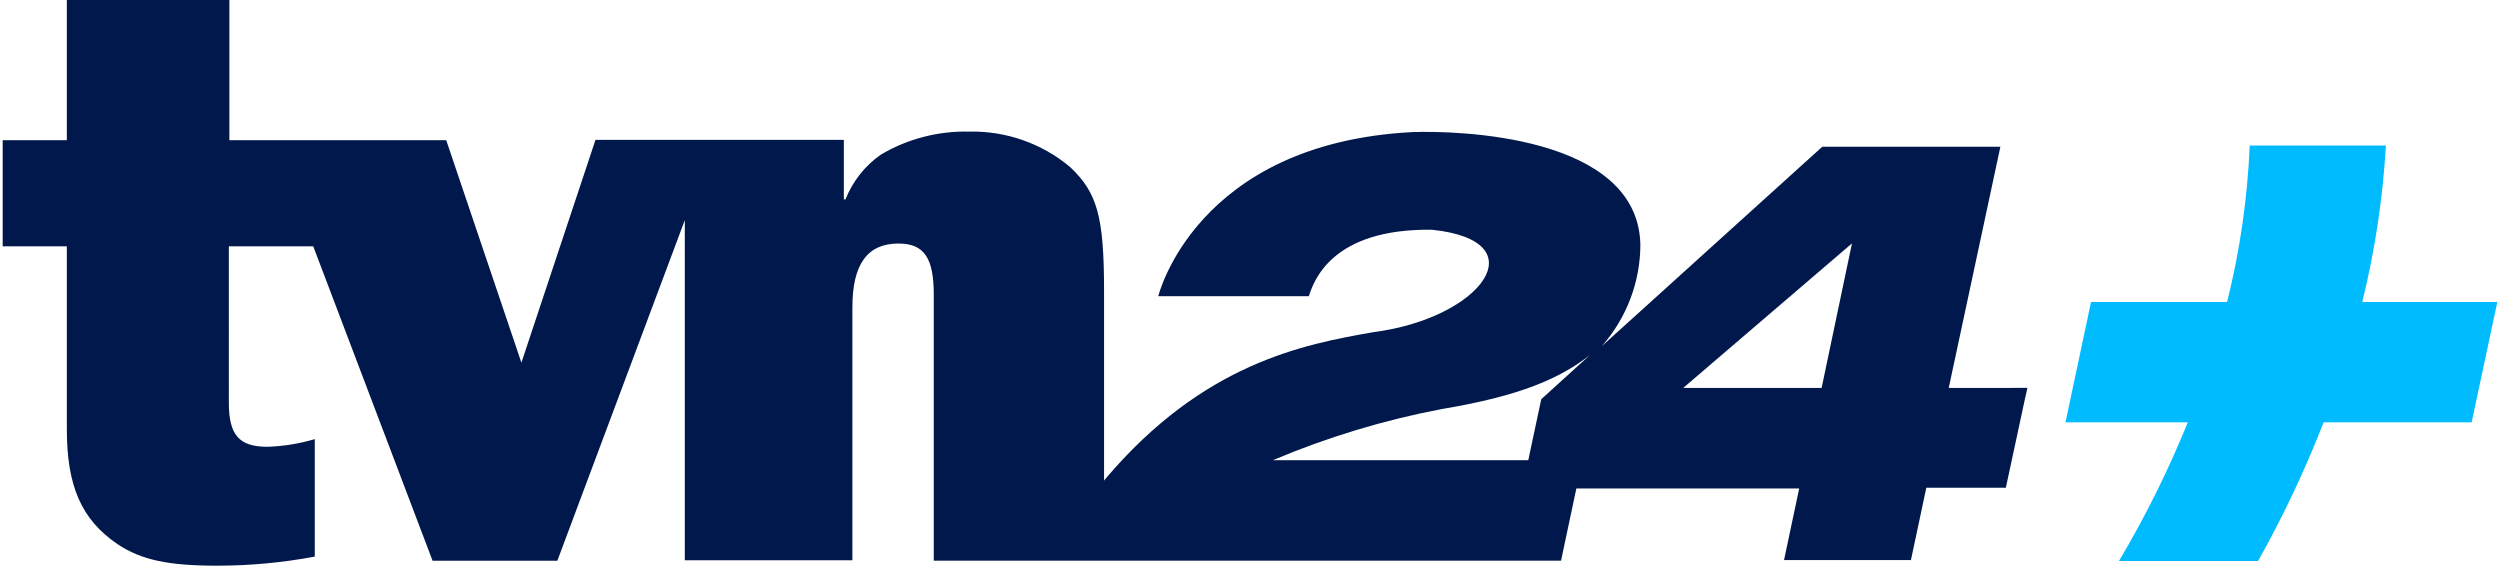 <?xml version="1.0" encoding="UTF-8" standalone="no"?>
<svg
        width="137"
        height="31"
        viewBox="0 0 36.248 8.202"
        version="1.1"
        id="svg1"
        xml:space="preserve"
        xmlns="http://www.w3.org/2000/svg"
>
    <path d="m 32.619,2.11 c -0.032,0.765 -0.142,1.525 -0.328,2.269 H 30.318 l -0.37,1.744 h 1.774 c -0.282,0.694 -0.615,1.366 -0.999,2.011 h 2.017 C 33.105,7.486 33.422,6.814 33.691,6.123 h 2.146 L 36.209,4.379 h -1.958 c 0.184,-0.745 0.298,-1.504 0.343,-2.269 z"
          fill="#00bcff"/>
    <path d="M 28.255,5.625 29.004,2.127 H 26.422 L 23.226,5.018 C 23.586,4.608 23.785,4.083 23.784,3.541 23.744,1.954 21.123,1.893 20.48,1.915 17.33,2.079 16.794,4.295 16.794,4.295 h 2.183 c 0.071,-0.219 0.33,-0.983 1.784,-0.964 1.557,0.161 0.71,1.284 -0.842,1.484 -1.02,0.178 -2.467,0.45 -3.889,2.125 l -0.022,0.029 V 4.223 c 0,-1.082 -0.098,-1.428 -0.49,-1.799 C 15.11,2.08 14.587,1.896 14.05,1.908 13.6,1.898 13.156,2.014 12.77,2.243 12.54,2.405 12.362,2.63 12.259,2.891 h -0.024 V 2.028 H 8.634 L 7.56,5.258 6.47,2.033 H 3.326 V 0 H 0.969 V 2.033 H 0.039 v 1.539 h 0.93 v 2.65 c 0,0.817 0.206,1.308 0.734,1.667 0.343,0.229 0.734,0.313 1.444,0.313 0.476,1.7e-5 0.95,-0.044 1.417,-0.132 V 6.367 c -0.223,0.066 -0.453,0.103 -0.685,0.111 -0.414,0 -0.561,-0.171 -0.561,-0.641 V 3.572 h 1.224 l 1.73,4.558 H 8.081 L 9.929,3.192 V 8.123 H 12.359 V 4.456 c 0,-0.626 0.218,-0.925 0.668,-0.925 0.377,0 0.512,0.214 0.512,0.744 v 3.854 h 1.941 7.154 L 22.856,7.082 h 3.231 l -0.22,1.038 h 1.84 l 0.223,-1.048 h 1.153 l 0.276,-1.284 0.037,-0.164 z M 22.347,5.788 22.159,6.672 H 18.456 C 19.242,6.34 20.063,6.091 20.903,5.931 22.048,5.74 22.616,5.487 23.052,5.148 Z M 26.412,5.625 h -2.007 l 2.447,-2.096 z"
          fill="#00184b"/>
</svg>
